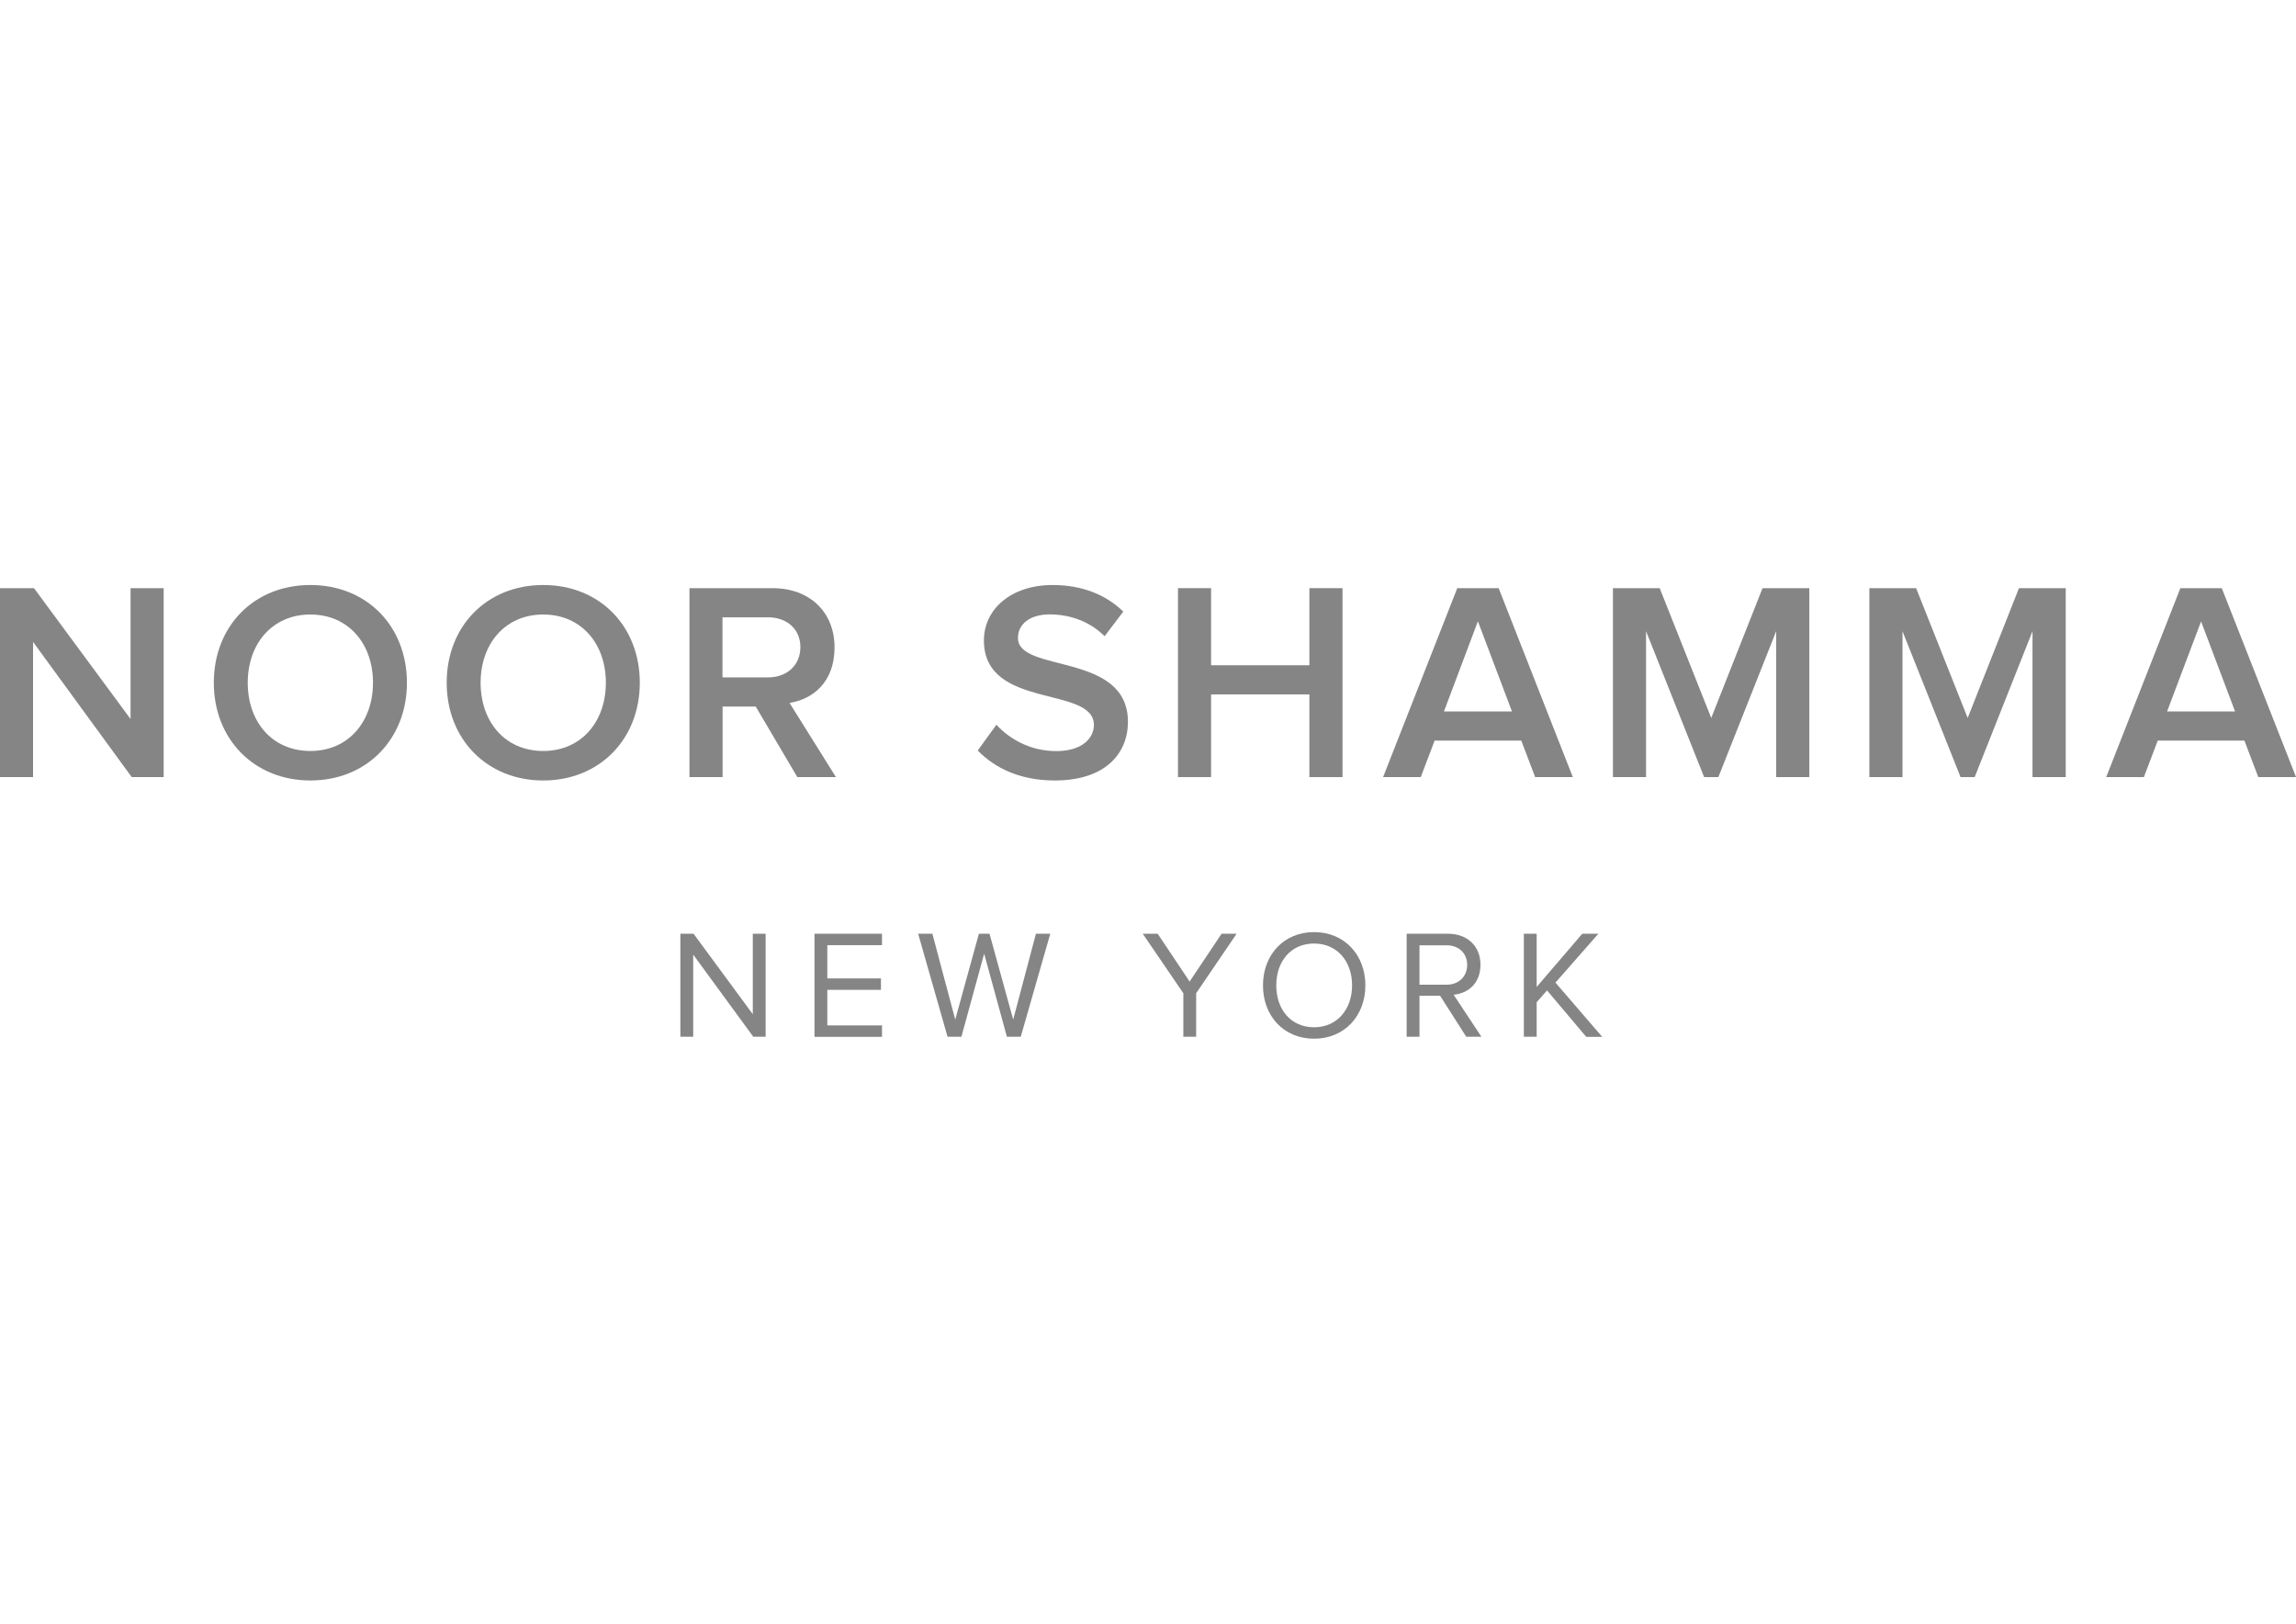 <svg xmlns="http://www.w3.org/2000/svg" xmlns:xlink="http://www.w3.org/1999/xlink" id="noor" x="0px" y="0px" width="841.89px" height="595.28px" viewBox="0 0 841.89 595.28" xml:space="preserve"><g id="Livello_1-2_6_">	<g>		<path fill="#858585" d="M276.204,380.08l-22.021-30.103v30.103h-4.704v-37.757h4.832l21.722,29.504v-29.504h4.704v37.757H276.204z    "></path>		<path fill="#858585" d="M298.653,380.08v-37.757h24.758v4.19h-20.054V358.7h19.669v4.19h-19.669v13.042h20.054v4.19h-24.758    V380.08z"></path>		<path fill="#858585" d="M369.206,380.08l-8.338-30.445l-8.338,30.445h-5.088l-10.775-37.757h5.217l8.381,31.471l8.68-31.471h3.891    l8.68,31.471l8.338-31.471h5.259l-10.818,37.757H369.206L369.206,380.08z"></path>		<path fill="#858585" d="M433.901,380.08v-15.949l-14.88-21.807h5.473l11.716,17.531l11.716-17.531h5.516l-14.838,21.807v15.949    H433.901L433.901,380.08z"></path>		<path fill="#858585" d="M463.106,361.266c0-11.16,7.568-19.541,18.729-19.541s18.814,8.381,18.814,19.541    s-7.654,19.541-18.814,19.541S463.106,372.426,463.106,361.266z M495.774,361.266c0-8.851-5.473-15.351-13.94-15.351    s-13.854,6.499-13.854,15.351s5.388,15.351,13.854,15.351S495.774,370.032,495.774,361.266z"></path>		<path fill="#858585" d="M537.635,380.08l-9.578-15.009h-7.568v15.009h-4.704v-37.757h15.18c6.927,0,11.887,4.404,11.887,11.374    s-4.704,10.519-9.835,10.989l10.177,15.393H537.635z M537.978,353.74c0-4.319-3.121-7.184-7.568-7.184h-9.92v14.453h9.92    C534.899,361.009,537.978,358.016,537.978,353.74z"></path>		<path fill="#858585" d="M581.592,380.08l-14.324-16.975l-3.806,4.319v12.657h-4.704v-37.757h4.704v19.498l16.719-19.498h5.901    l-15.735,17.916l17.146,19.883h-5.901V380.08z"></path>		<path fill="#858585" d="M48.297,284.898L12.122,235.34v49.558H-0.021v-69.27h12.486l35.405,47.976v-47.976h12.144v69.27H48.297z"></path>		<path fill="#858585" d="M78.399,250.305c0-20.653,14.624-35.832,35.405-35.832s35.405,15.18,35.405,35.832    s-14.752,35.832-35.405,35.832S78.399,270.958,78.399,250.305z M136.766,250.305c0-14.324-9.022-25.014-22.962-25.014    s-22.962,10.69-22.962,25.014c0,14.324,8.937,25.014,22.962,25.014S136.766,264.501,136.766,250.305z"></path>		<path fill="#858585" d="M163.79,250.305c0-20.653,14.624-35.832,35.405-35.832s35.405,15.18,35.405,35.832    s-14.752,35.832-35.405,35.832S163.79,270.958,163.79,250.305z M222.157,250.305c0-14.324-9.022-25.014-22.962-25.014    s-22.962,10.69-22.962,25.014c0,14.324,8.937,25.014,22.962,25.014S222.157,264.501,222.157,250.305z"></path>		<path fill="#858585" d="M292.367,284.898l-15.265-25.869h-12.144v25.869h-12.144v-69.27h30.445    c13.726,0,22.748,8.851,22.748,21.722s-8.082,19.028-16.505,20.353l17.018,27.195H292.41H292.367z M293.479,237.221    c0-6.628-5.003-10.904-11.844-10.904h-16.719v22.021h16.719C288.476,248.338,293.479,243.977,293.479,237.221z"></path>		<path fill="#858585" d="M358.516,275.149l6.841-9.45c4.661,5.088,12.272,9.664,21.936,9.664s13.811-4.875,13.811-9.578    c0-14.538-40.322-5.516-40.322-30.958c0-11.545,9.963-20.353,25.228-20.353c10.69,0,19.541,3.549,25.869,9.749l-6.842,9.022    c-5.516-5.516-12.871-7.996-20.14-7.996c-7.269,0-11.631,3.549-11.631,8.637c0,12.999,40.322,5.003,40.322,30.744    c0,11.545-8.21,21.508-26.81,21.508C373.995,286.138,364.759,281.562,358.516,275.149L358.516,275.149z"></path>		<path fill="#858585" d="M480.124,284.898v-30.316h-36.046v30.316h-12.144v-69.27h12.144v28.264h36.046v-28.264h12.144v69.27    H480.124z"></path>		<path fill="#858585" d="M562.906,284.898l-5.088-13.384h-31.77l-5.088,13.384h-13.811l27.195-69.27h15.18l27.195,69.27H562.906    L562.906,284.898z M541.911,227.771l-12.443,33.053h24.929L541.911,227.771L541.911,227.771z"></path>		<path fill="#858585" d="M651.29,284.898v-53.492l-21.209,53.492h-5.217l-21.294-53.492v53.492h-12.144v-69.27h17.146l18.9,47.591    l18.814-47.591h17.147v69.27H651.29L651.29,284.898z"></path>		<path fill="#858585" d="M745.275,284.898v-53.492l-21.209,53.492h-5.174l-21.294-53.492v53.492h-12.144v-69.27h17.146l18.9,47.591    l18.814-47.591h17.147v69.27h-12.144H745.275z"></path>		<path fill="#858585" d="M828.057,284.898l-5.088-13.384h-31.77l-5.088,13.384h-13.811l27.195-69.27h15.18l27.238,69.27H828.1    H828.057z M807.105,227.771l-12.486,33.053h24.929l-12.486-33.053H807.105z"></path>	</g></g></svg>